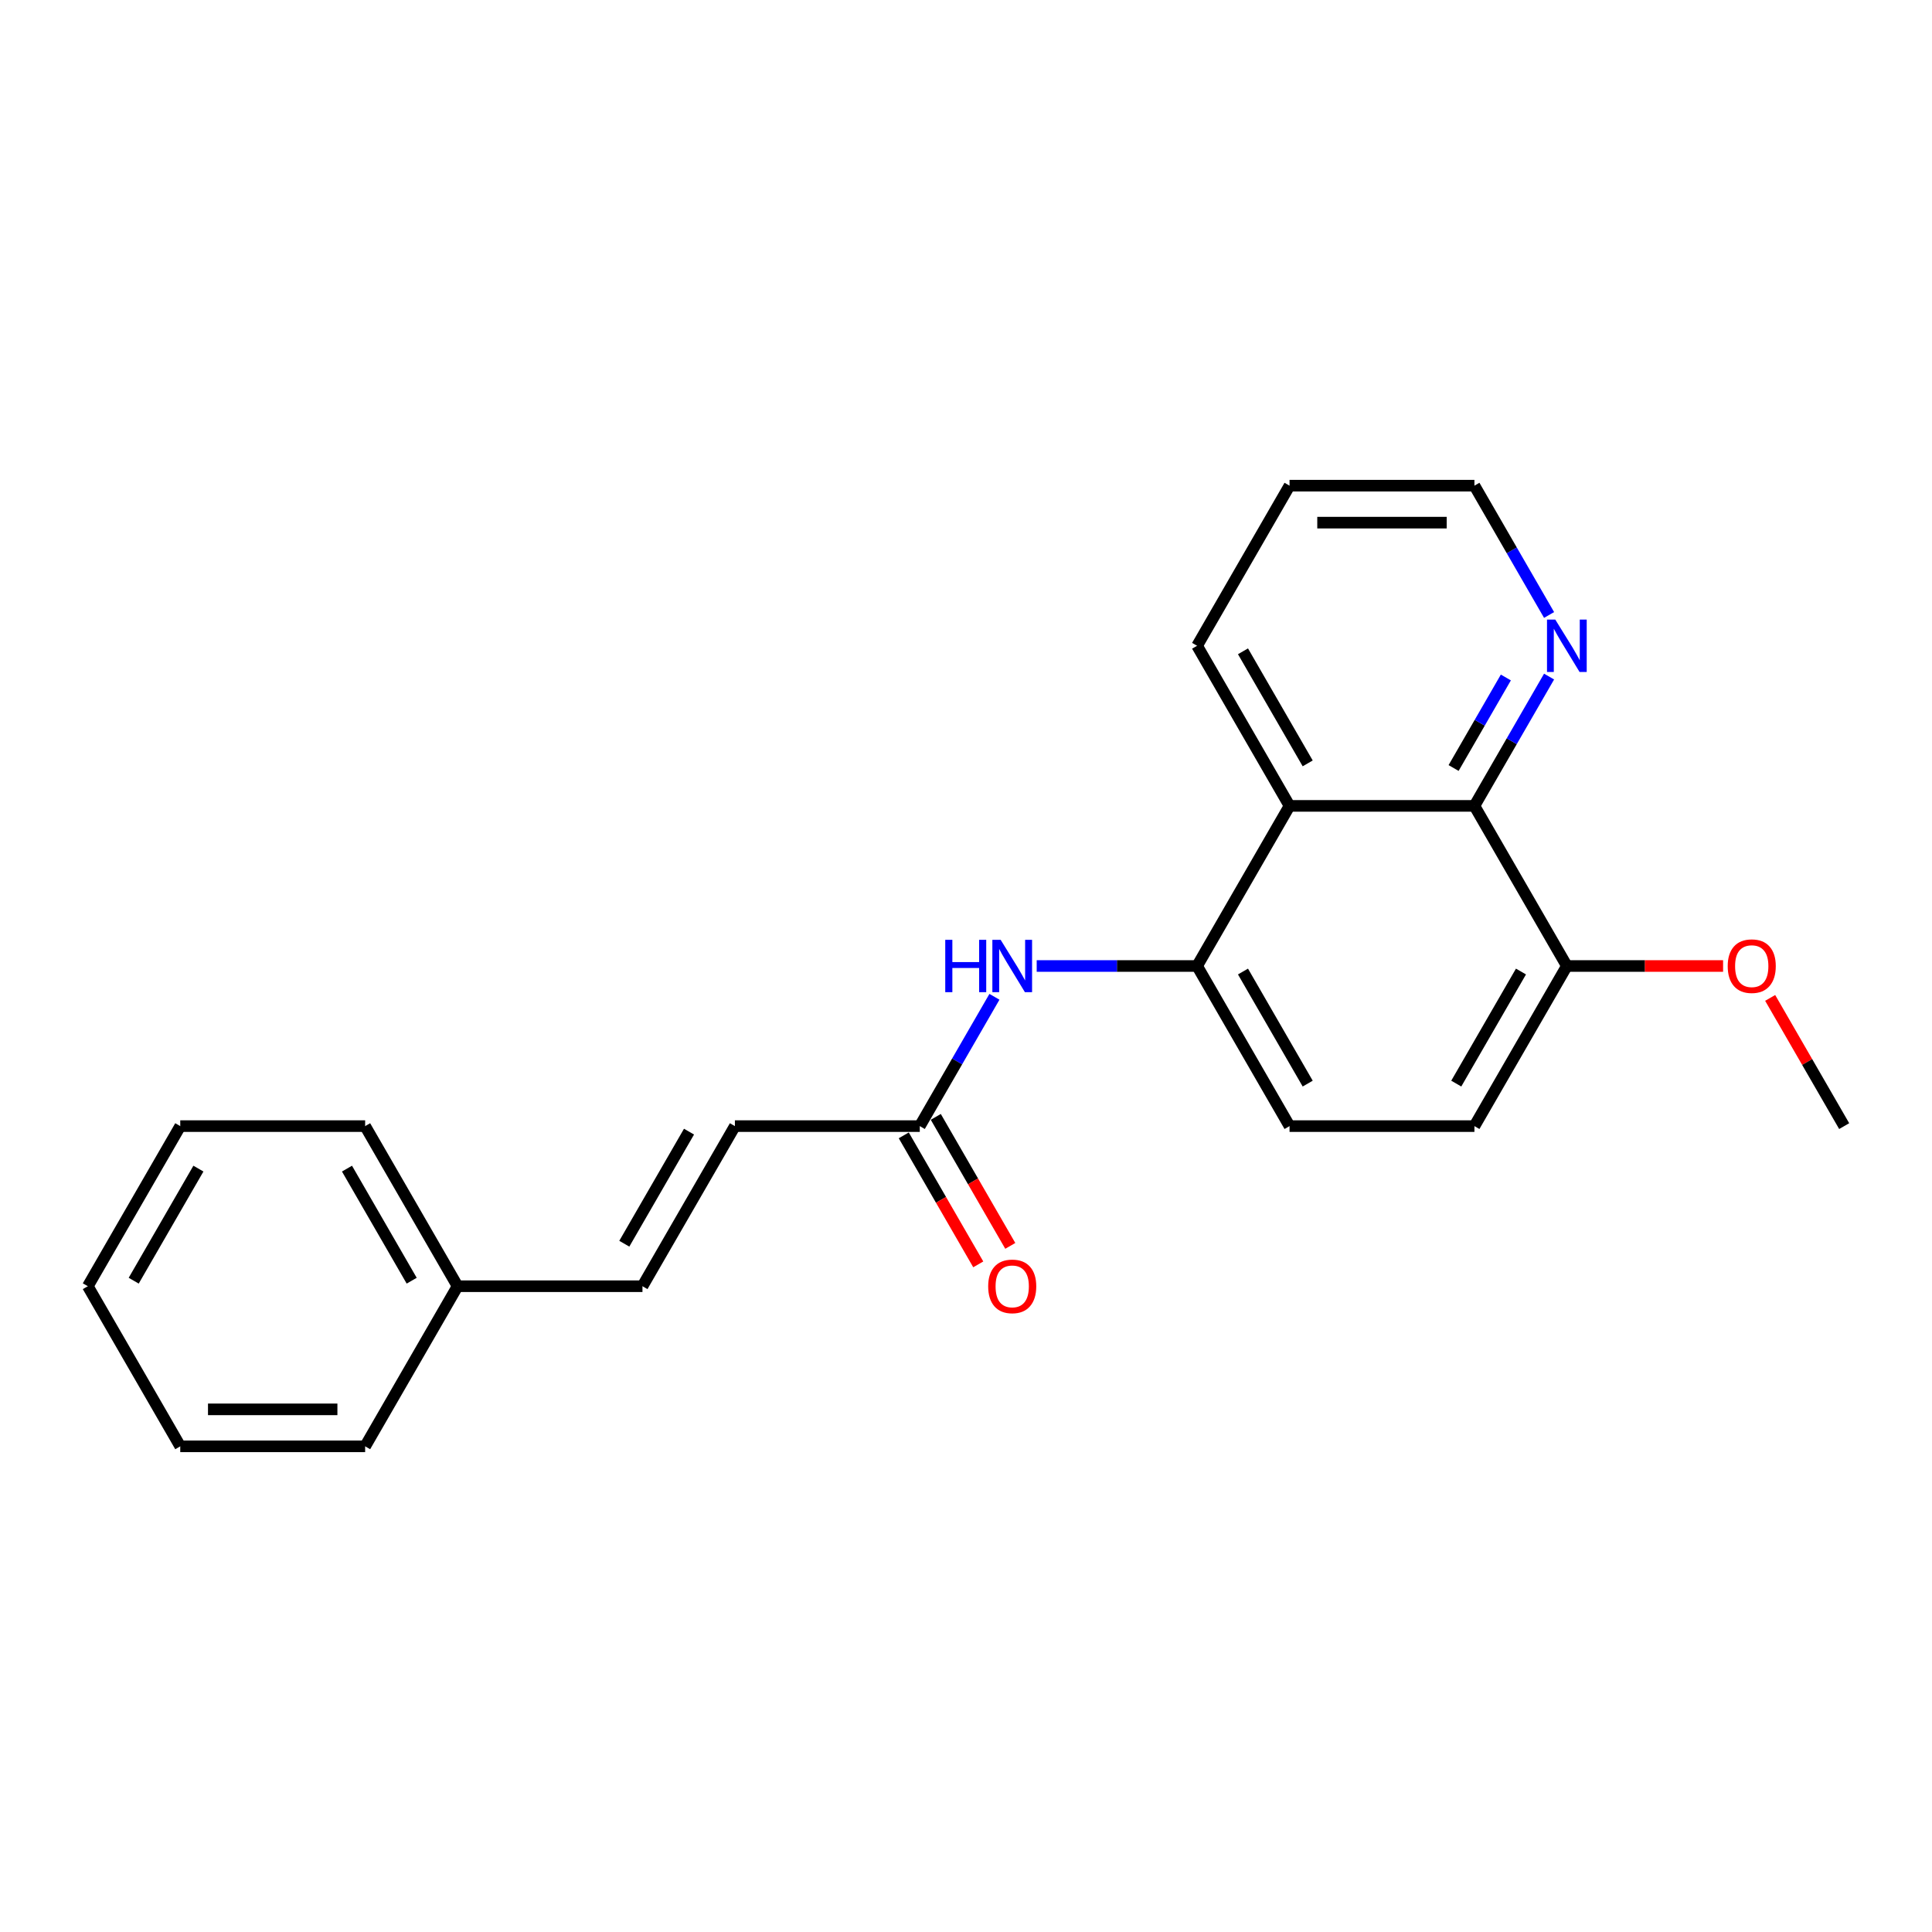 <?xml version='1.0' encoding='iso-8859-1'?>
<svg version='1.1' baseProfile='full'
              xmlns='http://www.w3.org/2000/svg'
                      xmlns:rdkit='http://www.rdkit.org/xml'
                      xmlns:xlink='http://www.w3.org/1999/xlink'
                  xml:space='preserve'
width='1000px' height='1000px' viewBox='0 0 1000 1000'>
<!-- END OF HEADER -->
<rect style='opacity:1.0;fill:#FFFFFF;stroke:none' width='1000' height='1000' x='0' y='0'> </rect>
<path class='bond-0' d='M 667.464,417.127 L 619.617,500' style='fill:none;fill-rule:evenodd;stroke:#000000;stroke-width:6px;stroke-linecap:butt;stroke-linejoin:miter;stroke-opacity:1' />
<path class='bond-1' d='M 667.464,417.127 L 763.158,417.127' style='fill:none;fill-rule:evenodd;stroke:#000000;stroke-width:6px;stroke-linecap:butt;stroke-linejoin:miter;stroke-opacity:1' />
<path class='bond-13' d='M 667.464,417.127 L 619.617,334.254' style='fill:none;fill-rule:evenodd;stroke:#000000;stroke-width:6px;stroke-linecap:butt;stroke-linejoin:miter;stroke-opacity:1' />
<path class='bond-13' d='M 676.862,395.126 L 643.369,337.115' style='fill:none;fill-rule:evenodd;stroke:#000000;stroke-width:6px;stroke-linecap:butt;stroke-linejoin:miter;stroke-opacity:1' />
<path class='bond-2' d='M 619.617,500 L 578.105,500' style='fill:none;fill-rule:evenodd;stroke:#000000;stroke-width:6px;stroke-linecap:butt;stroke-linejoin:miter;stroke-opacity:1' />
<path class='bond-2' d='M 578.105,500 L 536.593,500' style='fill:none;fill-rule:evenodd;stroke:#0000FF;stroke-width:6px;stroke-linecap:butt;stroke-linejoin:miter;stroke-opacity:1' />
<path class='bond-8' d='M 619.617,500 L 667.464,582.873' style='fill:none;fill-rule:evenodd;stroke:#000000;stroke-width:6px;stroke-linecap:butt;stroke-linejoin:miter;stroke-opacity:1' />
<path class='bond-8' d='M 643.369,502.862 L 676.862,560.873' style='fill:none;fill-rule:evenodd;stroke:#000000;stroke-width:6px;stroke-linecap:butt;stroke-linejoin:miter;stroke-opacity:1' />
<path class='bond-5' d='M 763.158,417.127 L 782.479,383.661' style='fill:none;fill-rule:evenodd;stroke:#000000;stroke-width:6px;stroke-linecap:butt;stroke-linejoin:miter;stroke-opacity:1' />
<path class='bond-5' d='M 782.479,383.661 L 801.8,350.196' style='fill:none;fill-rule:evenodd;stroke:#0000FF;stroke-width:6px;stroke-linecap:butt;stroke-linejoin:miter;stroke-opacity:1' />
<path class='bond-5' d='M 752.38,397.518 L 765.904,374.092' style='fill:none;fill-rule:evenodd;stroke:#000000;stroke-width:6px;stroke-linecap:butt;stroke-linejoin:miter;stroke-opacity:1' />
<path class='bond-5' d='M 765.904,374.092 L 779.429,350.666' style='fill:none;fill-rule:evenodd;stroke:#0000FF;stroke-width:6px;stroke-linecap:butt;stroke-linejoin:miter;stroke-opacity:1' />
<path class='bond-7' d='M 763.158,417.127 L 811.005,500' style='fill:none;fill-rule:evenodd;stroke:#000000;stroke-width:6px;stroke-linecap:butt;stroke-linejoin:miter;stroke-opacity:1' />
<path class='bond-3' d='M 514.719,515.943 L 495.398,549.408' style='fill:none;fill-rule:evenodd;stroke:#0000FF;stroke-width:6px;stroke-linecap:butt;stroke-linejoin:miter;stroke-opacity:1' />
<path class='bond-3' d='M 495.398,549.408 L 476.077,582.873' style='fill:none;fill-rule:evenodd;stroke:#000000;stroke-width:6px;stroke-linecap:butt;stroke-linejoin:miter;stroke-opacity:1' />
<path class='bond-4' d='M 476.077,582.873 L 380.383,582.873' style='fill:none;fill-rule:evenodd;stroke:#000000;stroke-width:6px;stroke-linecap:butt;stroke-linejoin:miter;stroke-opacity:1' />
<path class='bond-9' d='M 467.789,587.658 L 487.066,621.047' style='fill:none;fill-rule:evenodd;stroke:#000000;stroke-width:6px;stroke-linecap:butt;stroke-linejoin:miter;stroke-opacity:1' />
<path class='bond-9' d='M 487.066,621.047 L 506.343,654.435' style='fill:none;fill-rule:evenodd;stroke:#FF0000;stroke-width:6px;stroke-linecap:butt;stroke-linejoin:miter;stroke-opacity:1' />
<path class='bond-9' d='M 484.364,578.089 L 503.641,611.477' style='fill:none;fill-rule:evenodd;stroke:#000000;stroke-width:6px;stroke-linecap:butt;stroke-linejoin:miter;stroke-opacity:1' />
<path class='bond-9' d='M 503.641,611.477 L 522.918,644.866' style='fill:none;fill-rule:evenodd;stroke:#FF0000;stroke-width:6px;stroke-linecap:butt;stroke-linejoin:miter;stroke-opacity:1' />
<path class='bond-6' d='M 380.383,582.873 L 332.536,665.746' style='fill:none;fill-rule:evenodd;stroke:#000000;stroke-width:6px;stroke-linecap:butt;stroke-linejoin:miter;stroke-opacity:1' />
<path class='bond-6' d='M 356.631,585.735 L 323.138,643.746' style='fill:none;fill-rule:evenodd;stroke:#000000;stroke-width:6px;stroke-linecap:butt;stroke-linejoin:miter;stroke-opacity:1' />
<path class='bond-22' d='M 801.8,318.311 L 782.479,284.846' style='fill:none;fill-rule:evenodd;stroke:#0000FF;stroke-width:6px;stroke-linecap:butt;stroke-linejoin:miter;stroke-opacity:1' />
<path class='bond-22' d='M 782.479,284.846 L 763.158,251.38' style='fill:none;fill-rule:evenodd;stroke:#000000;stroke-width:6px;stroke-linecap:butt;stroke-linejoin:miter;stroke-opacity:1' />
<path class='bond-11' d='M 332.536,665.746 L 236.842,665.746' style='fill:none;fill-rule:evenodd;stroke:#000000;stroke-width:6px;stroke-linecap:butt;stroke-linejoin:miter;stroke-opacity:1' />
<path class='bond-10' d='M 811.005,500 L 763.158,582.873' style='fill:none;fill-rule:evenodd;stroke:#000000;stroke-width:6px;stroke-linecap:butt;stroke-linejoin:miter;stroke-opacity:1' />
<path class='bond-10' d='M 787.253,502.862 L 753.76,560.873' style='fill:none;fill-rule:evenodd;stroke:#000000;stroke-width:6px;stroke-linecap:butt;stroke-linejoin:miter;stroke-opacity:1' />
<path class='bond-12' d='M 811.005,500 L 851.435,500' style='fill:none;fill-rule:evenodd;stroke:#000000;stroke-width:6px;stroke-linecap:butt;stroke-linejoin:miter;stroke-opacity:1' />
<path class='bond-12' d='M 851.435,500 L 891.866,500' style='fill:none;fill-rule:evenodd;stroke:#FF0000;stroke-width:6px;stroke-linecap:butt;stroke-linejoin:miter;stroke-opacity:1' />
<path class='bond-23' d='M 667.464,582.873 L 763.158,582.873' style='fill:none;fill-rule:evenodd;stroke:#000000;stroke-width:6px;stroke-linecap:butt;stroke-linejoin:miter;stroke-opacity:1' />
<path class='bond-15' d='M 236.842,665.746 L 188.995,582.873' style='fill:none;fill-rule:evenodd;stroke:#000000;stroke-width:6px;stroke-linecap:butt;stroke-linejoin:miter;stroke-opacity:1' />
<path class='bond-15' d='M 213.09,662.885 L 179.598,604.874' style='fill:none;fill-rule:evenodd;stroke:#000000;stroke-width:6px;stroke-linecap:butt;stroke-linejoin:miter;stroke-opacity:1' />
<path class='bond-16' d='M 236.842,665.746 L 188.995,748.62' style='fill:none;fill-rule:evenodd;stroke:#000000;stroke-width:6px;stroke-linecap:butt;stroke-linejoin:miter;stroke-opacity:1' />
<path class='bond-17' d='M 916.235,516.517 L 935.39,549.695' style='fill:none;fill-rule:evenodd;stroke:#FF0000;stroke-width:6px;stroke-linecap:butt;stroke-linejoin:miter;stroke-opacity:1' />
<path class='bond-17' d='M 935.39,549.695 L 954.545,582.873' style='fill:none;fill-rule:evenodd;stroke:#000000;stroke-width:6px;stroke-linecap:butt;stroke-linejoin:miter;stroke-opacity:1' />
<path class='bond-18' d='M 619.617,334.254 L 667.464,251.38' style='fill:none;fill-rule:evenodd;stroke:#000000;stroke-width:6px;stroke-linecap:butt;stroke-linejoin:miter;stroke-opacity:1' />
<path class='bond-14' d='M 763.158,251.38 L 667.464,251.38' style='fill:none;fill-rule:evenodd;stroke:#000000;stroke-width:6px;stroke-linecap:butt;stroke-linejoin:miter;stroke-opacity:1' />
<path class='bond-14' d='M 748.804,270.519 L 681.818,270.519' style='fill:none;fill-rule:evenodd;stroke:#000000;stroke-width:6px;stroke-linecap:butt;stroke-linejoin:miter;stroke-opacity:1' />
<path class='bond-20' d='M 188.995,582.873 L 93.301,582.873' style='fill:none;fill-rule:evenodd;stroke:#000000;stroke-width:6px;stroke-linecap:butt;stroke-linejoin:miter;stroke-opacity:1' />
<path class='bond-19' d='M 188.995,748.62 L 93.301,748.62' style='fill:none;fill-rule:evenodd;stroke:#000000;stroke-width:6px;stroke-linecap:butt;stroke-linejoin:miter;stroke-opacity:1' />
<path class='bond-19' d='M 174.641,729.481 L 107.656,729.481' style='fill:none;fill-rule:evenodd;stroke:#000000;stroke-width:6px;stroke-linecap:butt;stroke-linejoin:miter;stroke-opacity:1' />
<path class='bond-21' d='M 93.301,748.62 L 45.455,665.746' style='fill:none;fill-rule:evenodd;stroke:#000000;stroke-width:6px;stroke-linecap:butt;stroke-linejoin:miter;stroke-opacity:1' />
<path class='bond-24' d='M 93.301,582.873 L 45.455,665.746' style='fill:none;fill-rule:evenodd;stroke:#000000;stroke-width:6px;stroke-linecap:butt;stroke-linejoin:miter;stroke-opacity:1' />
<path class='bond-24' d='M 102.699,604.874 L 69.206,662.885' style='fill:none;fill-rule:evenodd;stroke:#000000;stroke-width:6px;stroke-linecap:butt;stroke-linejoin:miter;stroke-opacity:1' />
<path  class='atom-3' d='M 489.263 486.45
L 492.938 486.45
L 492.938 497.971
L 506.794 497.971
L 506.794 486.45
L 510.469 486.45
L 510.469 513.55
L 506.794 513.55
L 506.794 501.033
L 492.938 501.033
L 492.938 513.55
L 489.263 513.55
L 489.263 486.45
' fill='#0000FF'/>
<path  class='atom-3' d='M 517.933 486.45
L 526.813 500.804
Q 527.694 502.22, 529.11 504.785
Q 530.526 507.349, 530.603 507.502
L 530.603 486.45
L 534.201 486.45
L 534.201 513.55
L 530.488 513.55
L 520.957 497.856
Q 519.847 496.019, 518.66 493.914
Q 517.512 491.809, 517.167 491.158
L 517.167 513.55
L 513.646 513.55
L 513.646 486.45
L 517.933 486.45
' fill='#0000FF'/>
<path  class='atom-6' d='M 805.014 320.703
L 813.895 335.057
Q 814.775 336.474, 816.191 339.038
Q 817.608 341.603, 817.684 341.756
L 817.684 320.703
L 821.282 320.703
L 821.282 347.804
L 817.569 347.804
L 808.038 332.11
Q 806.928 330.273, 805.742 328.167
Q 804.593 326.062, 804.249 325.411
L 804.249 347.804
L 800.727 347.804
L 800.727 320.703
L 805.014 320.703
' fill='#0000FF'/>
<path  class='atom-10' d='M 511.483 665.823
Q 511.483 659.316, 514.699 655.68
Q 517.914 652.043, 523.923 652.043
Q 529.933 652.043, 533.148 655.68
Q 536.364 659.316, 536.364 665.823
Q 536.364 672.407, 533.11 676.158
Q 529.856 679.871, 523.923 679.871
Q 517.952 679.871, 514.699 676.158
Q 511.483 672.445, 511.483 665.823
M 523.923 676.809
Q 528.057 676.809, 530.278 674.053
Q 532.536 671.258, 532.536 665.823
Q 532.536 660.502, 530.278 657.823
Q 528.057 655.105, 523.923 655.105
Q 519.789 655.105, 517.531 657.785
Q 515.311 660.464, 515.311 665.823
Q 515.311 671.297, 517.531 674.053
Q 519.789 676.809, 523.923 676.809
' fill='#FF0000'/>
<path  class='atom-13' d='M 894.258 500.077
Q 894.258 493.569, 897.474 489.933
Q 900.689 486.297, 906.699 486.297
Q 912.708 486.297, 915.923 489.933
Q 919.139 493.569, 919.139 500.077
Q 919.139 506.66, 915.885 510.411
Q 912.632 514.124, 906.699 514.124
Q 900.727 514.124, 897.474 510.411
Q 894.258 506.699, 894.258 500.077
M 906.699 511.062
Q 910.833 511.062, 913.053 508.306
Q 915.311 505.512, 915.311 500.077
Q 915.311 494.756, 913.053 492.077
Q 910.833 489.359, 906.699 489.359
Q 902.565 489.359, 900.306 492.038
Q 898.086 494.718, 898.086 500.077
Q 898.086 505.55, 900.306 508.306
Q 902.565 511.062, 906.699 511.062
' fill='#FF0000'/>
</svg>
